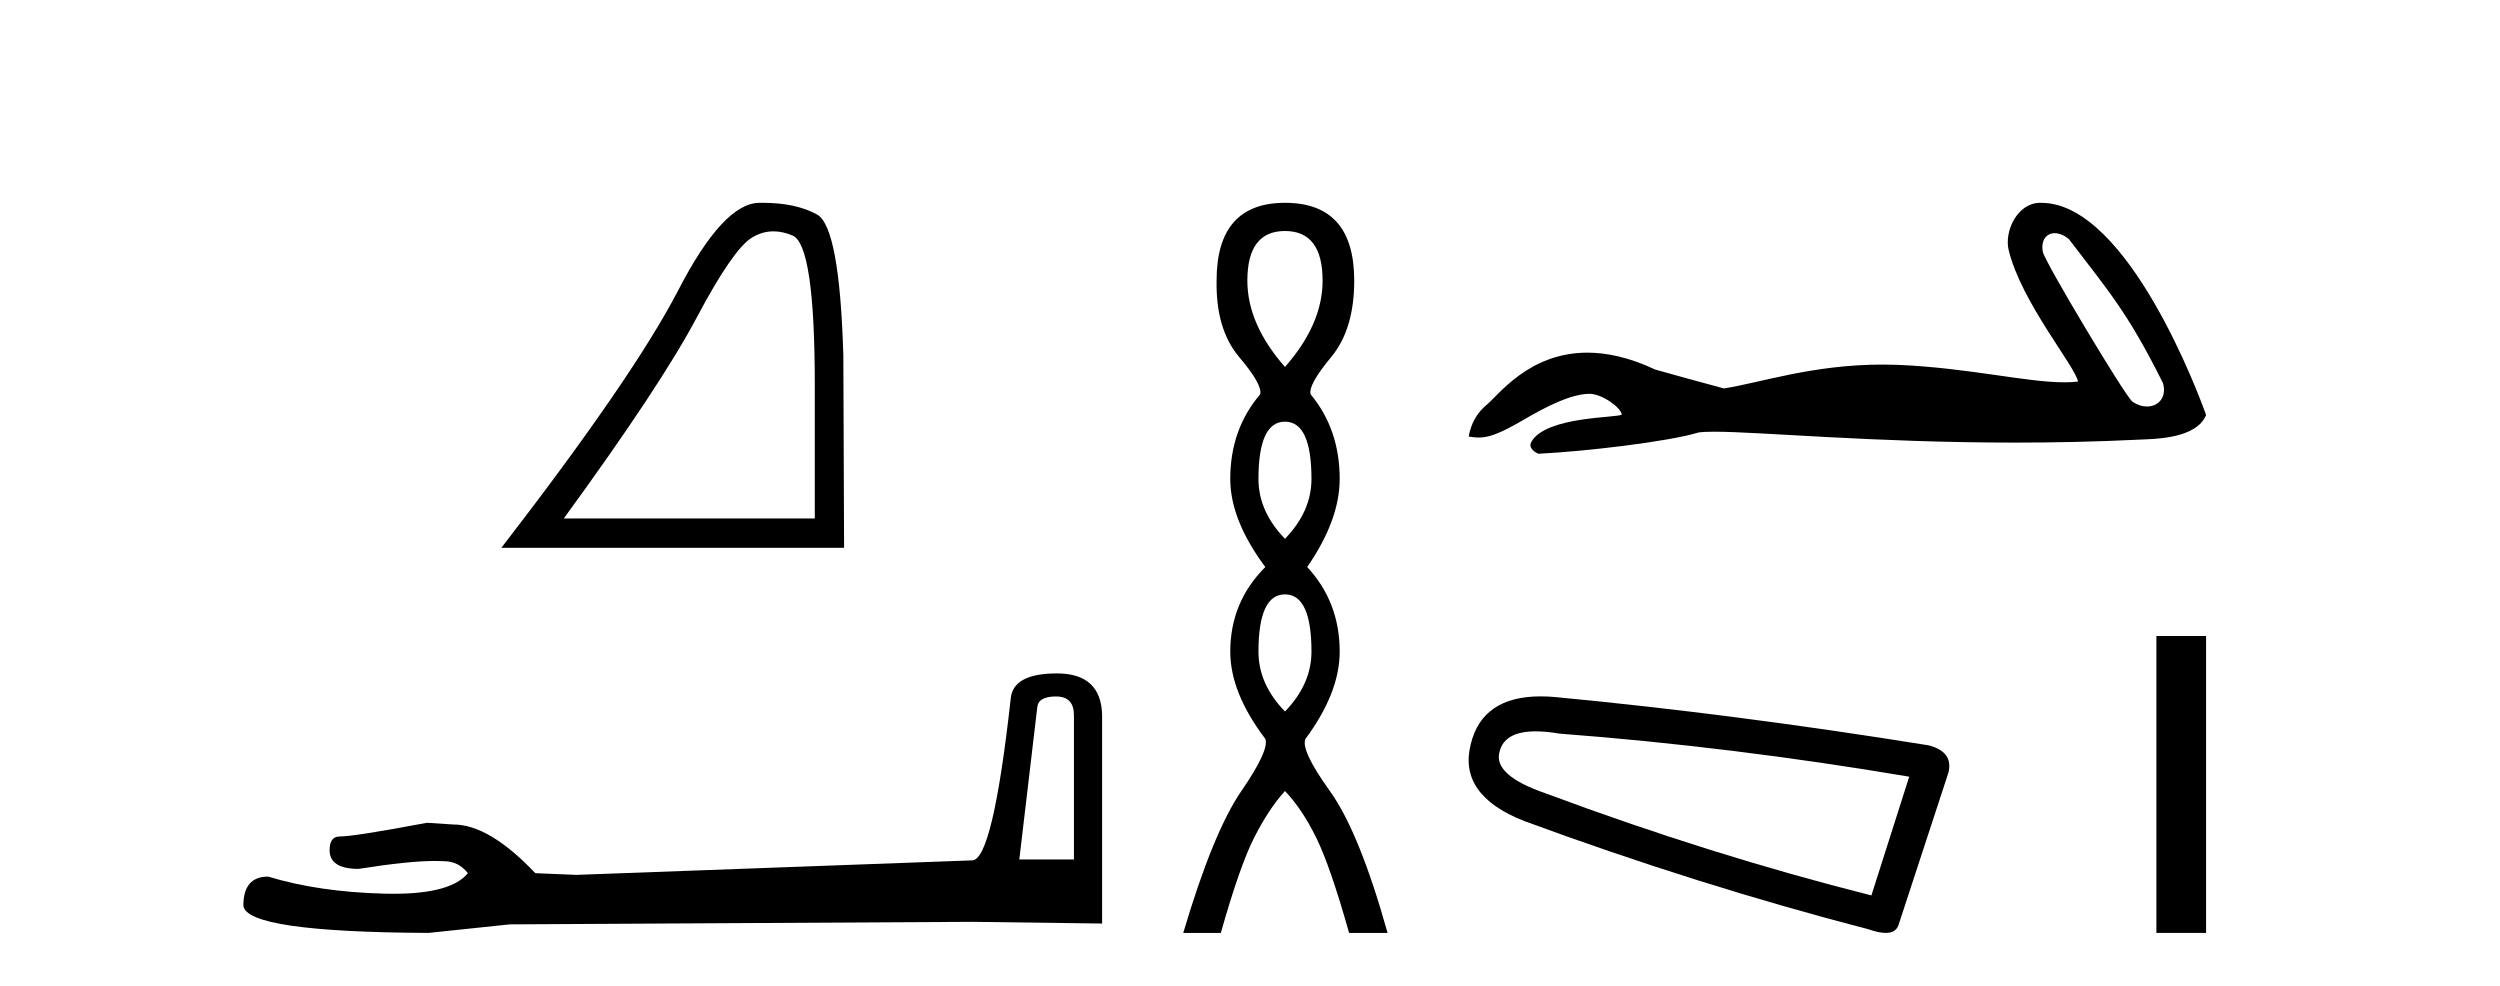 <?xml version='1.0' encoding='UTF-8' standalone='yes'?><svg xmlns='http://www.w3.org/2000/svg' xmlns:xlink='http://www.w3.org/1999/xlink' width='104.0' height='41.0' ><path d='M 32.177 9.624 Q 32.561 9.624 32.973 9.799 Q 33.895 10.189 33.895 16.004 L 33.895 21.569 L 23.453 21.569 Q 27.486 16.036 28.986 13.206 Q 30.487 10.377 31.269 9.892 Q 31.701 9.624 32.177 9.624 ZM 31.734 8.437 Q 31.651 8.437 31.566 8.439 Q 30.081 8.47 28.22 12.065 Q 26.36 15.66 20.858 22.788 L 35.114 22.788 L 35.083 14.785 Q 34.926 9.439 33.989 8.923 Q 33.104 8.437 31.734 8.437 Z' style='fill:#000000;stroke:none' /><path d='M 43.93 28.973 Q 44.676 28.973 44.676 29.754 L 44.676 35.755 L 42.403 35.755 L 43.149 29.435 Q 43.185 28.973 43.93 28.973 ZM 43.966 28.014 Q 42.155 28.014 42.048 29.044 Q 41.303 35.755 40.45 35.791 L 23.973 36.395 L 22.269 36.324 Q 20.351 34.299 18.86 34.299 Q 18.327 34.264 17.759 34.228 Q 14.741 34.797 14.137 34.797 Q 13.711 34.797 13.711 35.365 Q 13.711 36.146 14.918 36.146 Q 16.991 35.816 18.099 35.816 Q 18.3 35.816 18.469 35.826 Q 19.073 35.826 19.463 36.324 Q 18.771 37.181 16.364 37.181 Q 16.179 37.181 15.983 37.176 Q 13.249 37.105 11.154 36.466 Q 10.124 36.466 10.124 37.673 Q 10.231 38.774 17.83 38.809 L 21.203 38.454 L 40.45 38.348 L 45.848 38.419 L 45.848 29.754 Q 45.812 28.014 43.966 28.014 Z' style='fill:#000000;stroke:none' /><path d='M 53.455 9.61 Q 55.02 9.61 55.02 11.673 Q 55.02 13.487 53.455 15.265 Q 51.89 13.487 51.89 11.673 Q 51.89 9.61 53.455 9.61 ZM 53.455 17.541 Q 54.557 17.541 54.557 19.924 Q 54.557 21.276 53.455 22.414 Q 52.352 21.276 52.352 19.924 Q 52.352 17.541 53.455 17.541 ZM 53.455 24.726 Q 54.557 24.726 54.557 27.108 Q 54.557 28.46 53.455 29.598 Q 52.352 28.46 52.352 27.108 Q 52.352 24.726 53.455 24.726 ZM 53.455 8.437 Q 50.61 8.437 50.61 11.673 Q 50.574 13.7 51.552 14.856 Q 52.53 16.012 52.423 16.403 Q 51.179 17.862 51.179 19.924 Q 51.179 21.631 52.637 23.588 Q 51.179 25.046 51.179 27.108 Q 51.179 28.816 52.637 30.736 Q 52.815 31.198 51.641 32.906 Q 50.467 34.613 49.223 38.809 L 50.787 38.809 Q 51.57 36.035 52.174 34.844 Q 52.779 33.652 53.455 32.906 Q 54.166 33.652 54.753 34.844 Q 55.34 36.035 56.122 38.809 L 57.723 38.809 Q 56.549 34.613 55.322 32.906 Q 54.095 31.198 54.308 30.736 Q 55.731 28.816 55.731 27.108 Q 55.731 25.046 54.38 23.588 Q 55.731 21.631 55.731 19.924 Q 55.731 17.862 54.522 16.403 Q 54.415 16.012 55.375 14.856 Q 56.336 13.7 56.336 11.673 Q 56.336 8.437 53.455 8.437 Z' style='fill:#000000;stroke:none' /><path d='M 85.475 9.7 C 85.651 9.7 85.857 9.777 86.064 9.945 C 87.705 12.098 88.514 12.991 89.984 15.946 C 90.142 16.535 89.784 16.911 89.316 16.911 C 89.121 16.911 88.906 16.845 88.701 16.702 C 88.368 16.416 85.05 10.873 84.98 10.474 C 84.896 9.994 85.13 9.7 85.475 9.7 ZM 84.87 8.437 C 83.923 8.437 83.371 9.622 83.56 10.401 C 84.086 12.574 86.327 15.23 86.446 15.873 C 86.269 15.895 86.079 15.904 85.877 15.904 C 84.282 15.904 81.915 15.305 78.953 15.178 C 78.74 15.17 78.531 15.166 78.326 15.166 C 75.409 15.166 73.275 15.914 71.716 16.159 C 70.739 15.897 69.785 15.635 68.856 15.373 C 67.779 14.866 66.843 14.67 66.036 14.67 C 63.603 14.67 62.331 16.445 61.848 16.838 C 61.443 17.172 61.193 17.613 61.097 18.161 C 61.246 18.182 61.378 18.202 61.524 18.202 C 61.892 18.202 62.344 18.072 63.35 17.482 C 64.398 16.867 65.347 16.404 66.096 16.382 C 66.103 16.382 66.11 16.382 66.117 16.382 C 66.651 16.382 67.44 16.963 67.464 17.245 C 67.345 17.388 64.323 17.301 63.707 18.376 C 63.538 18.672 63.946 18.853 63.993 18.876 C 65.948 18.781 69.419 18.372 70.659 17.991 C 70.815 17.969 71.034 17.959 71.312 17.959 C 73.226 17.959 77.917 18.412 83.83 18.412 C 85.465 18.412 87.195 18.378 88.985 18.289 C 89.584 18.259 91.361 18.269 91.773 17.267 C 91.535 16.576 88.535 8.447 84.922 8.438 C 84.905 8.437 84.887 8.437 84.87 8.437 Z' style='fill:#000000;stroke:none' /><path d='M 63.885 30.424 Q 64.319 30.424 64.876 30.519 Q 72.041 31.062 79.424 32.31 L 77.85 37.25 Q 71.173 35.567 64.333 33.016 Q 62.107 32.256 62.379 31.279 Q 62.582 30.424 63.885 30.424 ZM 64.093 28.969 Q 61.668 28.969 61.184 30.953 Q 60.642 33.07 63.41 34.156 Q 70.63 36.816 77.741 38.662 Q 78.163 38.809 78.446 38.809 Q 78.89 38.809 78.99 38.444 L 81.053 32.147 Q 81.27 31.279 80.238 31.007 Q 72.15 29.705 64.713 28.999 Q 64.388 28.969 64.093 28.969 Z' style='fill:#000000;stroke:none' /><path d='M 89.706 26.458 L 89.706 38.809 L 91.773 38.809 L 91.773 26.458 Z' style='fill:#000000;stroke:none' /></svg>